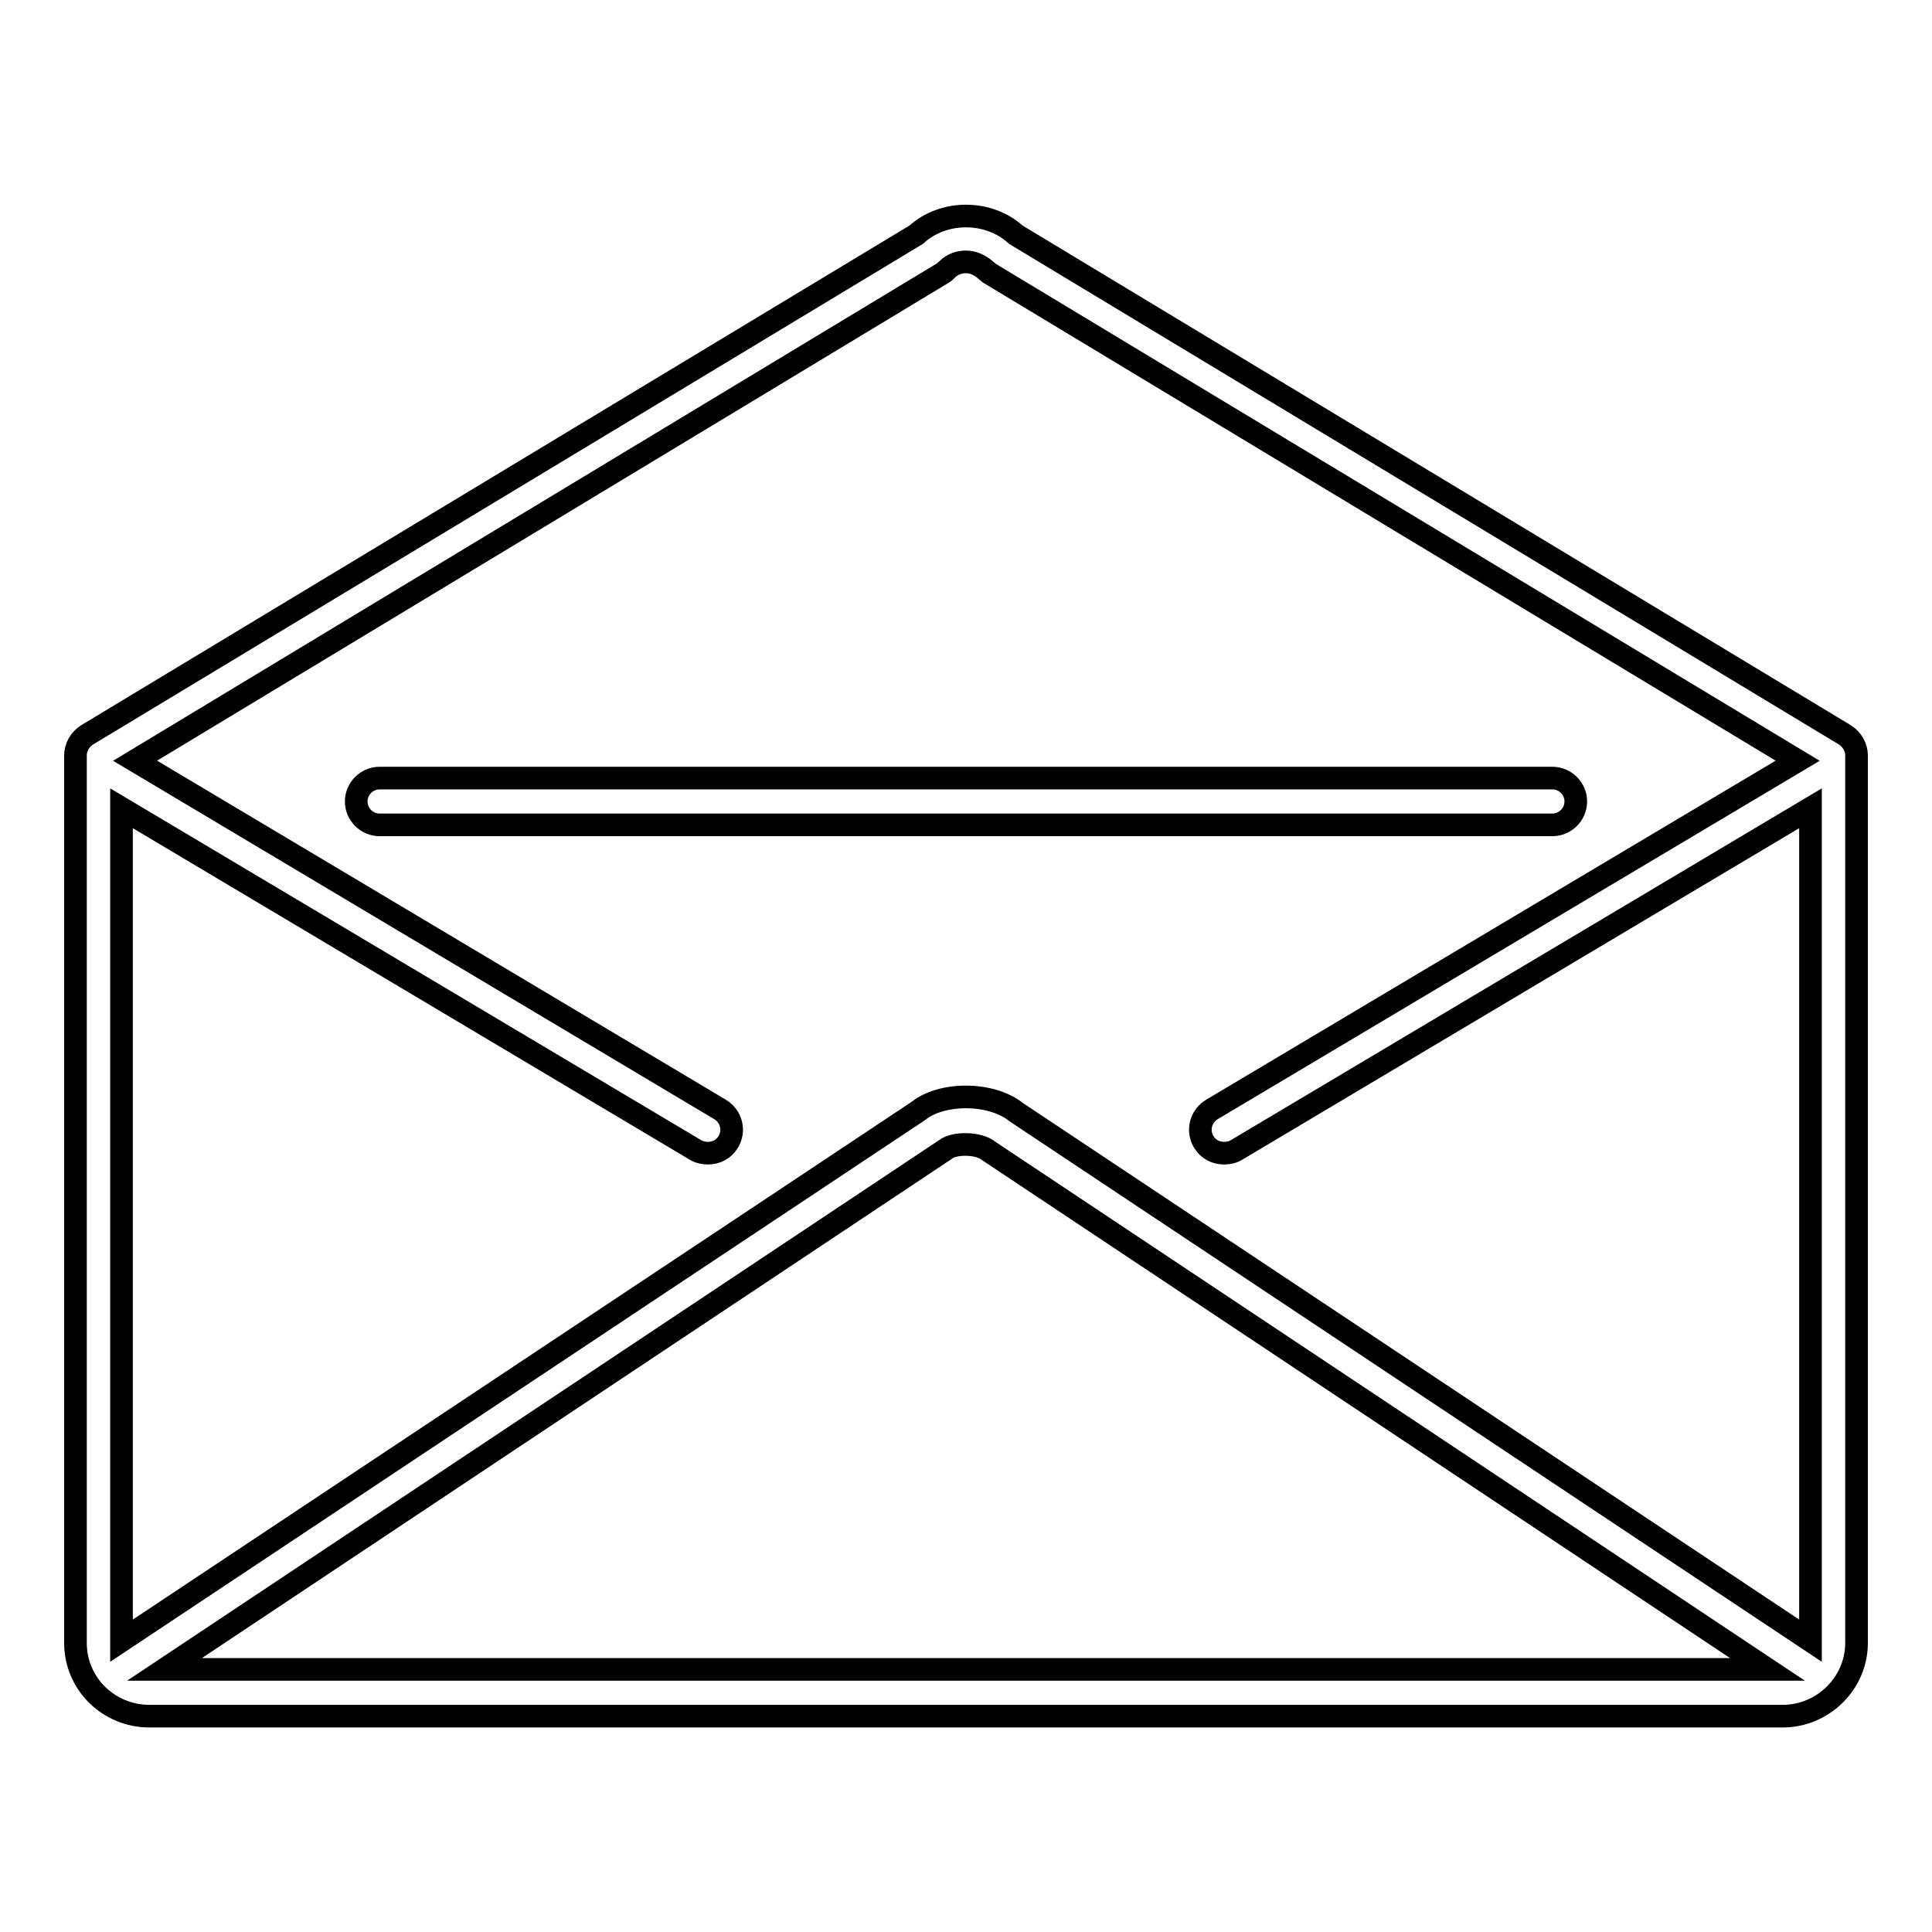 <?xml version="1.0" encoding="utf-8"?>
<!-- Svg Vector Icons : http://www.onlinewebfonts.com/icon -->
<!DOCTYPE svg PUBLIC "-//W3C//DTD SVG 1.1//EN" "http://www.w3.org/Graphics/SVG/1.1/DTD/svg11.dtd">
<svg version="1.1" xmlns="http://www.w3.org/2000/svg" xmlns:xlink="http://www.w3.org/1999/xlink" x="0px" y="0px" viewBox="0 0 256 256" enable-background="new 0 0 256 256" xml:space="preserve">
<g> <path stroke-width="3" fill-opacity="0" stroke="#000000"  d="M134.6,31.1c-3.6-3.3-9.6-3.3-13.2,0L11.5,97.4C10.6,98,10,99,10,100.1v117.6c0,5.4,4.4,9.7,9.8,9.7h216.4 c5.4,0,9.8-4.4,9.8-9.7V100.1c0-1.1-0.6-2.1-1.5-2.7L134.6,31.1L134.6,31.1z M124.9,36.2c0.2-0.1,0.4-0.3,0.6-0.5 c0.7-0.7,1.6-1,2.5-1s1.8,0.4,2.5,1c0.2,0.2,0.4,0.3,0.6,0.5l107.1,64.6L160.6,147c-1.5,0.9-2,2.8-1.1,4.3c0.6,1,1.6,1.5,2.7,1.5 c0.5,0,1.1-0.1,1.6-0.4l76.1-45.3v110.3l-105.2-70c-3.3-2.7-9.9-2.7-13-0.2L16.1,217.4V107.1l76.1,45.3c0.5,0.3,1.1,0.4,1.6,0.4 c1.1,0,2.1-0.5,2.7-1.5c0.9-1.5,0.4-3.4-1.1-4.3l-77.5-46.2L124.9,36.2L124.9,36.2z M234.2,221.2H21.8l103.5-68.9 c1.1-0.9,4.4-0.9,5.7,0.2L234.2,221.2L234.2,221.2z M50.3,109.3h155.4c1.7,0,3.1-1.4,3.1-3.1s-1.4-3.1-3.1-3.1H50.3 c-1.7,0-3.1,1.4-3.1,3.1S48.6,109.3,50.3,109.3z"/></g>
</svg>